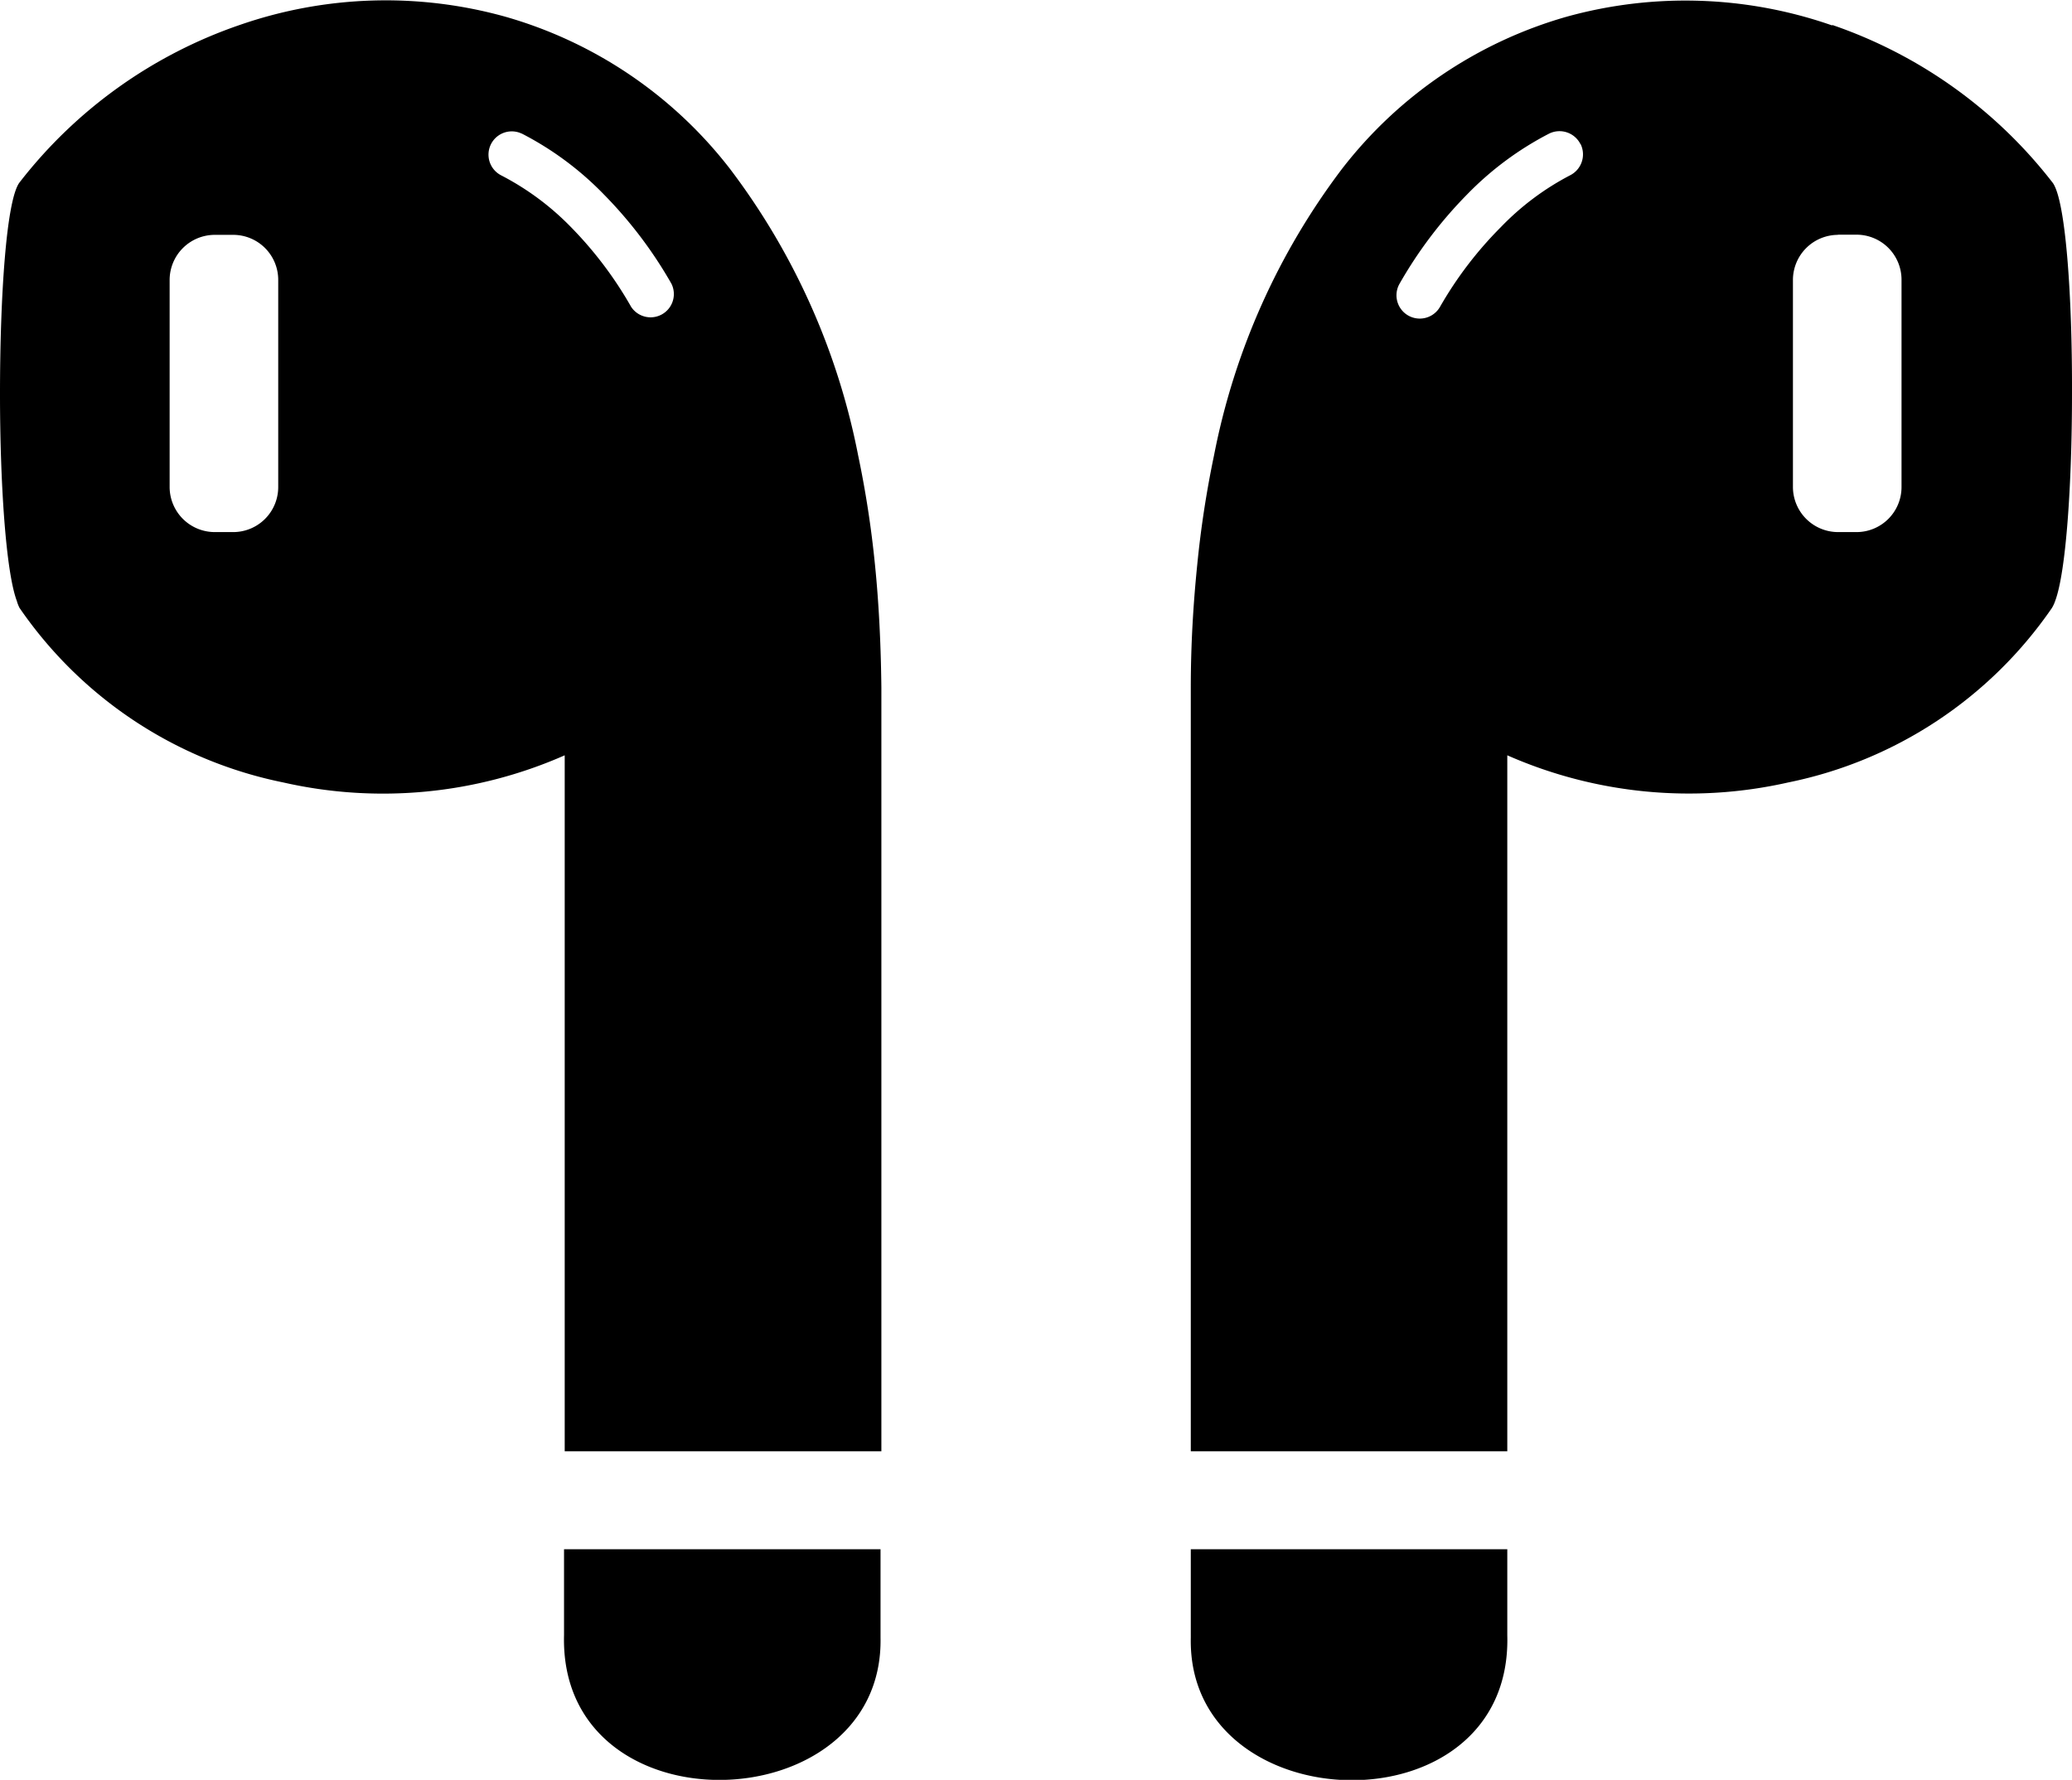 <svg id="Layer_1" data-name="Layer 1" xmlns="http://www.w3.org/2000/svg" viewBox="0 0 122.88 105.57"><defs><style>.cls-1{fill-rule:evenodd;}</style></defs><title>earbuds</title><path class="cls-1" d="M108.66,1.48a28,28,0,0,1,13.06,9.34c.79,1,1.18,6.82,1.16,12.54,0,5.21-.34,10.54-1,12.29a2.17,2.17,0,0,1-.19.41,25,25,0,0,1-15.64,10.35A26.7,26.7,0,0,1,89.39,44.8V86.08H70.62V40.8h0v0c0-2.6.15-5,.38-7.28v0A60.7,60.7,0,0,1,72,27,41.14,41.14,0,0,1,79.6,10,25.77,25.77,0,0,1,92.88,1a26.39,26.39,0,0,1,15.78.51ZM30.94,7.92a18.66,18.66,0,0,1,4.88,3.62,25.59,25.59,0,0,1,4,5.29,1.38,1.38,0,0,1-2.39,1.37,22.86,22.86,0,0,0-3.56-4.72,16.05,16.05,0,0,0-4.15-3.08,1.38,1.38,0,0,1,1.21-2.48Zm78.06,6h1.11a2.67,2.67,0,0,1,2.66,2.67V28.89a2.67,2.67,0,0,1-2.66,2.67H109a2.68,2.68,0,0,1-2.67-2.67V16.6A2.68,2.68,0,0,1,109,13.93ZM93.74,8.55a1.39,1.39,0,0,1-.63,1.85A15.89,15.89,0,0,0,89,13.48,22.51,22.51,0,0,0,85.4,18.2,1.38,1.38,0,0,1,83,16.83a25.59,25.59,0,0,1,4-5.29,18.82,18.82,0,0,1,4.88-3.62,1.39,1.39,0,0,1,1.85.63Zm-81,5.38h1.11A2.67,2.67,0,0,1,16.5,16.6V28.89a2.67,2.67,0,0,1-2.66,2.67H12.73a2.68,2.68,0,0,1-2.67-2.67V16.6a2.68,2.68,0,0,1,2.67-2.67ZM14.22,1.48A26.39,26.39,0,0,1,30,1a25.77,25.77,0,0,1,13.28,9,41.14,41.14,0,0,1,7.61,17,60.7,60.7,0,0,1,1,6.49v0c.23,2.27.35,4.68.38,7.28v0h0V86.08H33.49V44.8A26.7,26.7,0,0,1,16.8,46.41,25,25,0,0,1,1.16,36.06,2.17,2.17,0,0,1,1,35.65C.34,33.9,0,28.57,0,23.36c0-5.72.37-11.51,1.16-12.54A28,28,0,0,1,14.22,1.48Zm38,90.41v5.23c.23,11-19.08,11.59-18.77-.14V91.89Zm18.36,0H89.39V97c.31,11.73-19,11.13-18.77.14V91.89Z"/></svg>